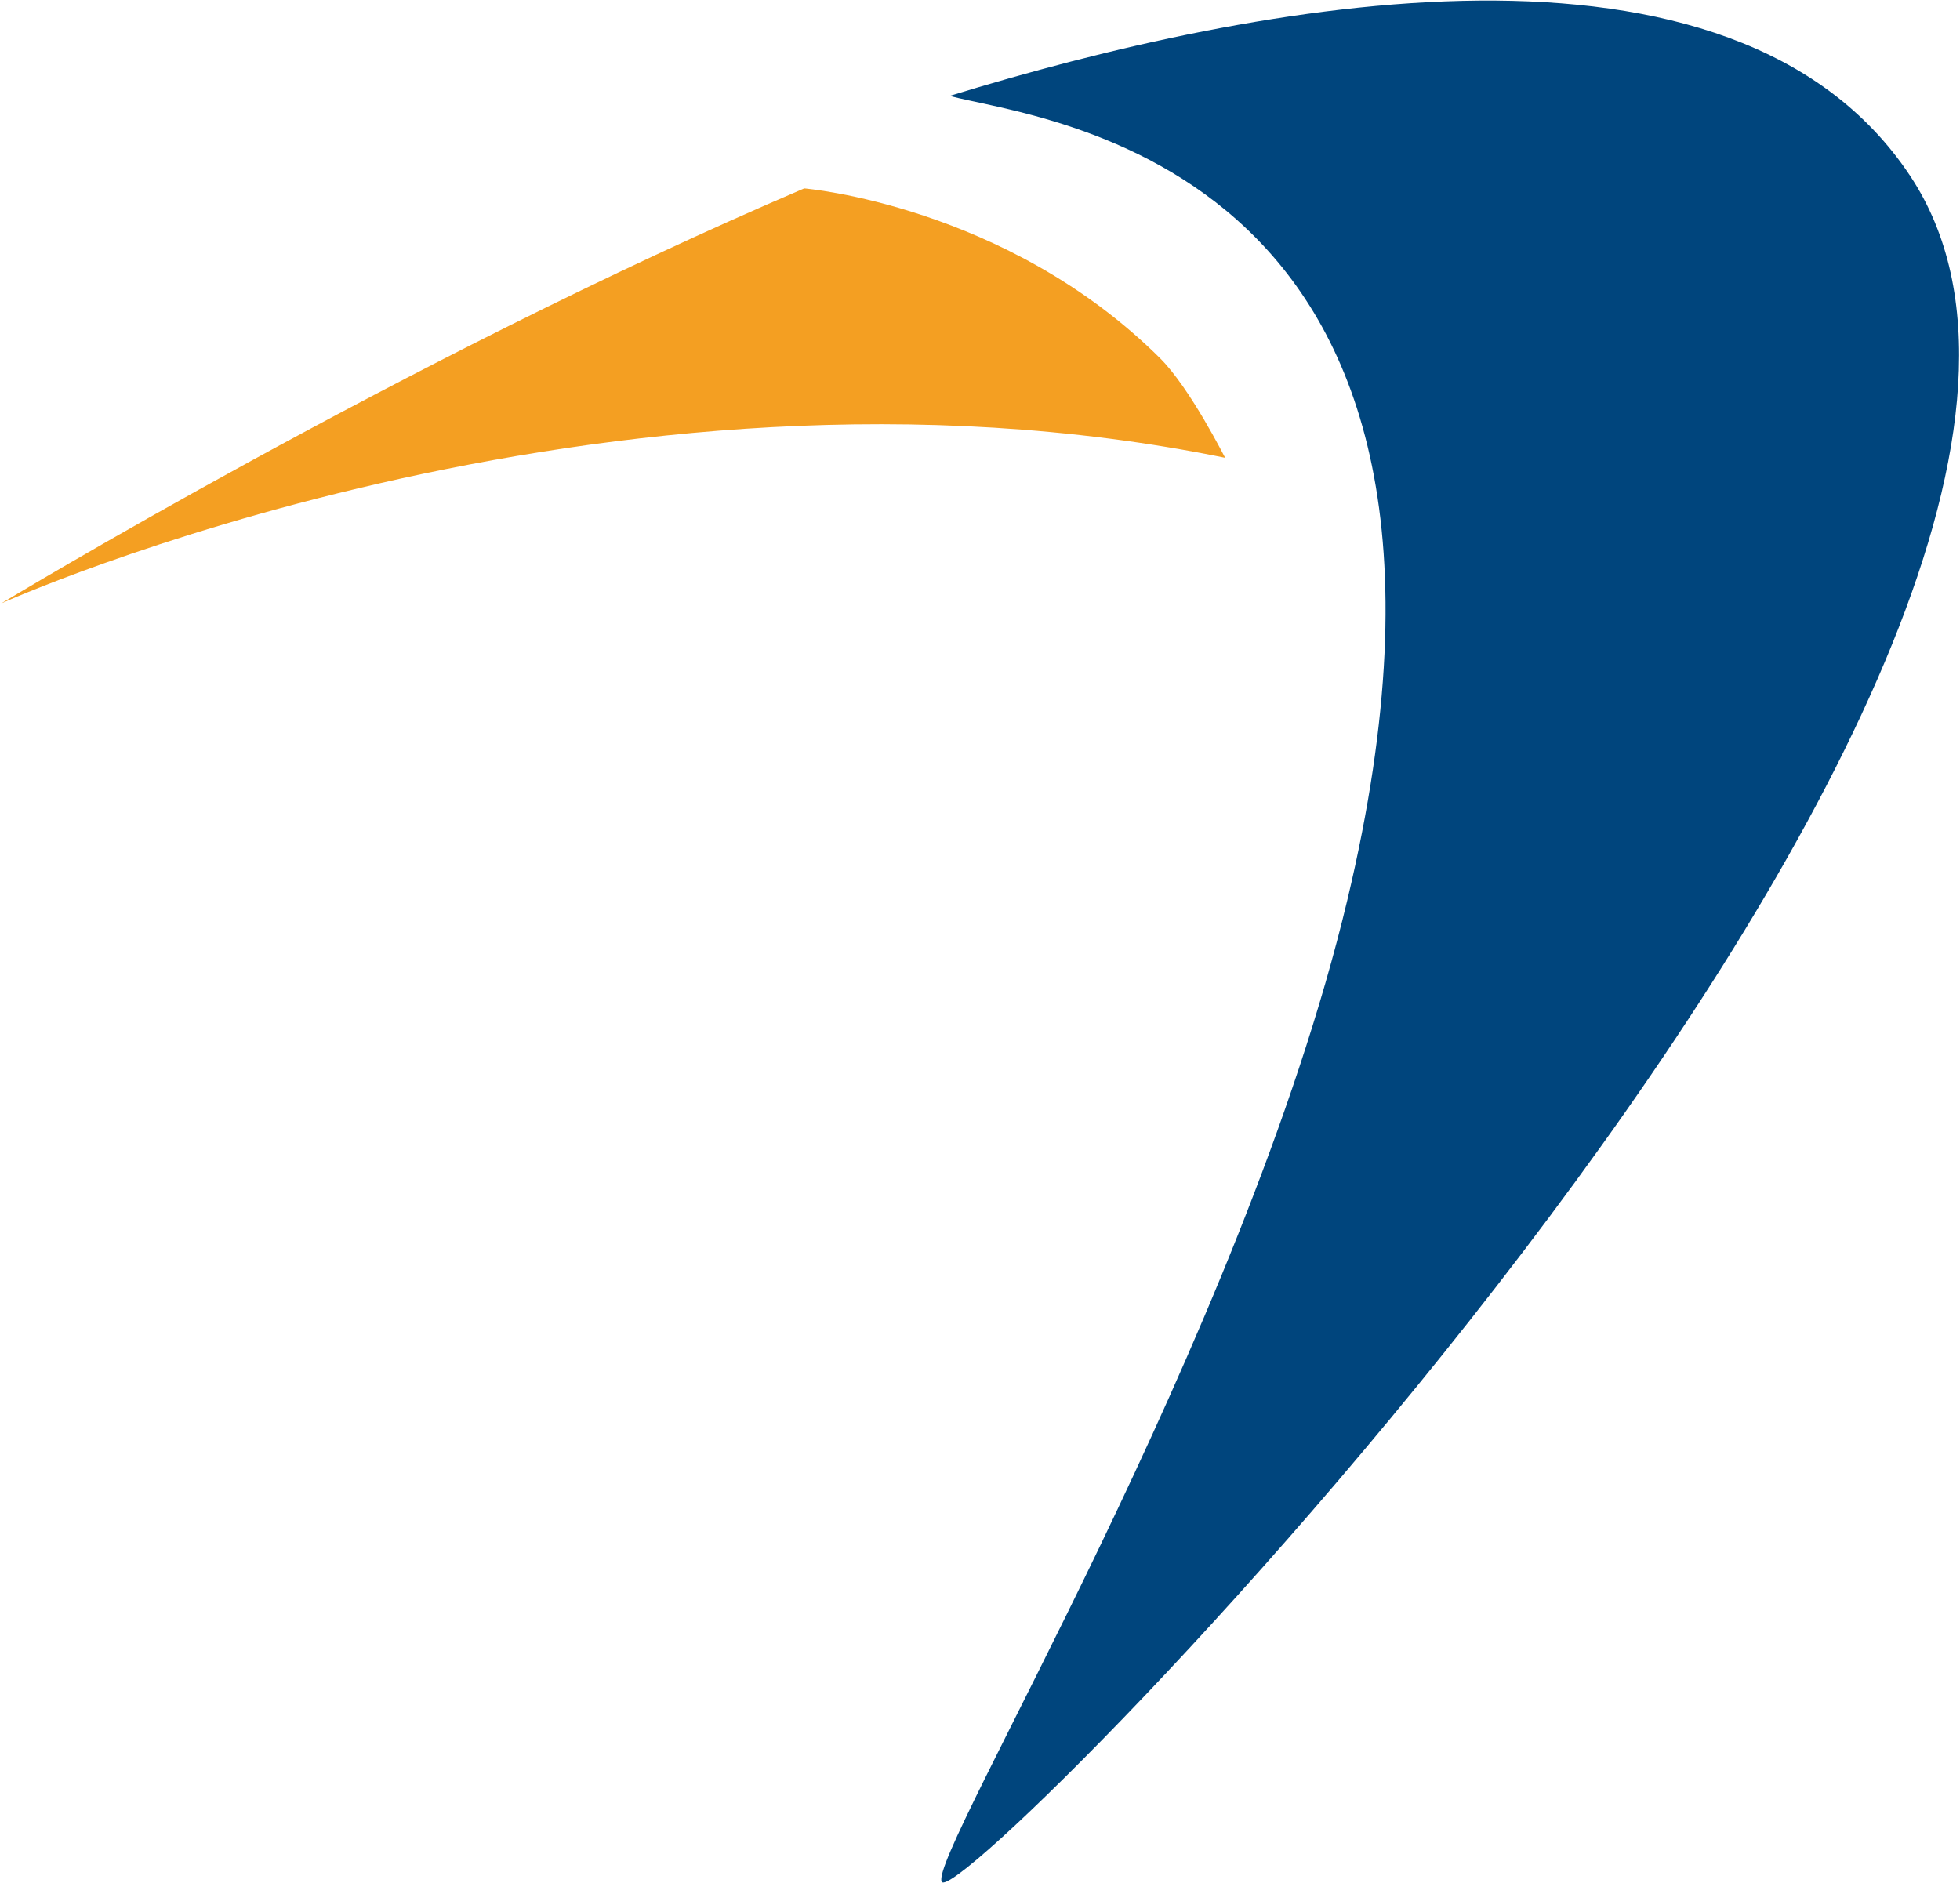 <svg version="1.2" xmlns="http://www.w3.org/2000/svg" viewBox="0 0 1551 1490" width="1551" height="1490">
	<title>Basler_AG_logo-svg</title>
	<style>
		.s0 { fill: #f49f22 } 
		.s1 { fill: #00457d } 
	</style>
	<g id="Layer">
		<g id="Layer">
			<path id="Layer" class="s0" d="m918 283.5c-121.9-121.2-281.6-134.4-281.6-134.4-316.9 135.4-635.5 328.5-635.5 328.5 0 0 477.4-215.5 968.6-115.3-0.1 0.1-27.6-55-51.5-78.8z"/>
			<path id="Layer" class="s1" d="m1511.7 139.4c-139.9-211.3-517.8-138-760.2-63.5 69.5 19 454.2 51.2 314.7 636.3-82.8 347.5-331.9 756.5-321 777 15 28.4 1010.9-980.4 766.5-1349.8z"/>
		</g>
	</g>
</svg>